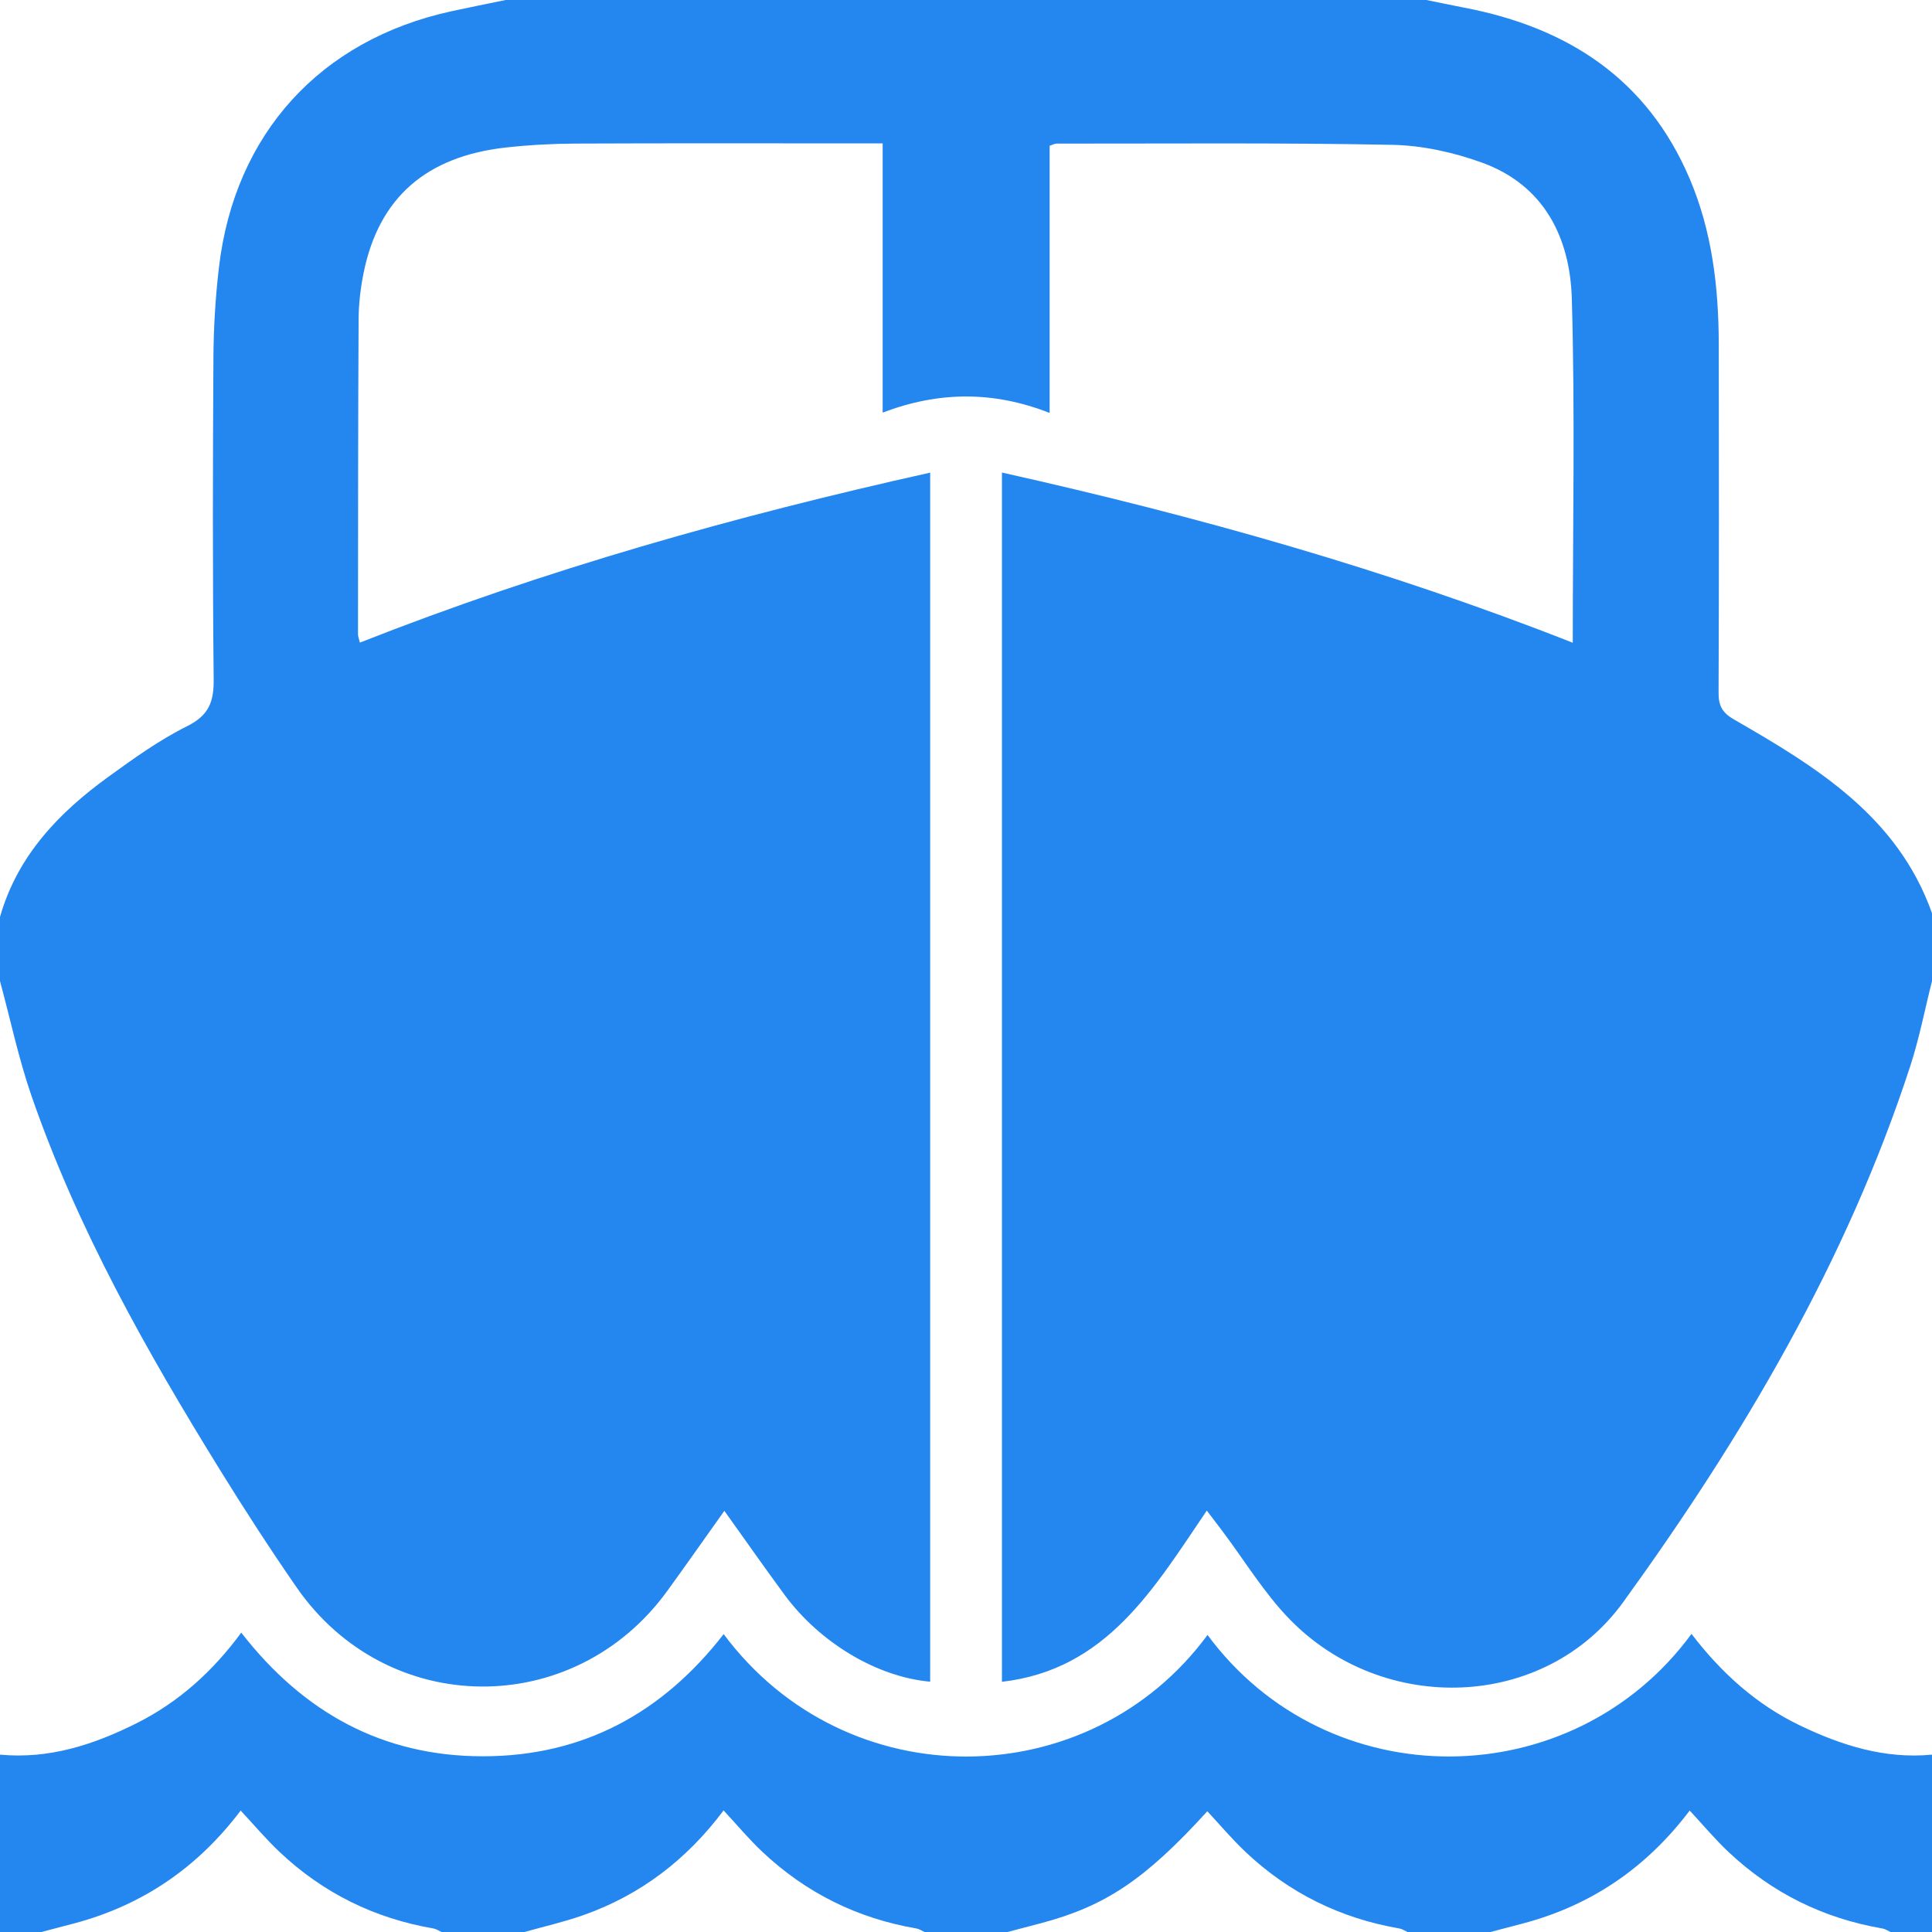 <?xml version="1.0" encoding="utf-8"?>
<!-- Generator: Adobe Illustrator 16.0.4, SVG Export Plug-In . SVG Version: 6.00 Build 0)  -->
<!DOCTYPE svg PUBLIC "-//W3C//DTD SVG 1.1//EN" "http://www.w3.org/Graphics/SVG/1.1/DTD/svg11.dtd">
<svg version="1.1" id="icon_boat" xmlns="http://www.w3.org/2000/svg" xmlns:xlink="http://www.w3.org/1999/xlink" x="0px" y="0px"
	 width="512px" height="512px" viewBox="0 0 512 512" enable-background="new 0 0 512 512" xml:space="preserve">
<path fill="#2486EF" d="M512,242c0,6,0,12,0,18c-1.9,7.525-3.372,15.191-5.771,22.555c-16.899,51.838-44.381,98.238-76.049,142.01
	c-20.805,28.754-63.649,30.066-88.459,4.503c-6.779-6.987-11.932-15.556-17.836-23.395c-1.232-1.64-2.482-3.267-4.07-5.355
	c-14.061,20.729-26.595,42.189-54.285,45.374c0-106.86,0-213.403,0-320.463c51.711,11.564,102.144,25.746,151.27,45.107
	c0-30.874,0.62-61.033-0.25-91.149C416.08,63.021,409.26,49.1,392.775,43.11c-7.541-2.741-15.83-4.569-23.822-4.727
	c-29.65-0.585-59.318-0.305-88.98-0.328c-0.451,0-0.904,0.278-1.809,0.575c0,23.216,0,46.477,0,70.803
	c-14.922-5.856-29.37-5.738-44.25-0.092c0-24.35,0-47.615,0-71.341c-2.204,0-3.993,0-5.783,0c-25.163,0-50.326-0.065-75.49,0.047
	c-6.149,0.027-12.326,0.359-18.439,1.028C112.955,41.4,100.43,52.39,96.381,72.214c-0.828,4.057-1.324,8.254-1.348,12.39
	c-0.152,27.828-0.139,55.656-0.158,83.484c0,0.593,0.262,1.185,0.502,2.207c49.201-19.399,99.627-33.58,151.129-45.043
	c0,107.297,0,213.841,0,320.413c-14.037-1.239-29.211-10.286-38.584-23.013c-5.291-7.187-10.404-14.503-15.961-22.27
	c-5.305,7.451-10.152,14.371-15.112,21.211c-24.767,34.158-74.225,33.756-98.228-0.903c-7.012-10.123-13.717-20.474-20.195-30.946
	c-19.547-31.603-37.794-63.908-50.027-99.176C4.943,280.607,2.764,270.201,0,260c0-5.666,0-11.334,0-17
	c4.607-16.189,15.535-27.572,28.672-37.102c6.717-4.873,13.553-9.783,20.939-13.462c5.732-2.855,7.076-6.433,7.014-12.394
	c-0.293-28.454-0.236-56.914-0.064-85.37c0.049-7.962,0.537-15.962,1.469-23.87c4.16-35.34,26.854-60.225,61.541-67.807
	c4.799-1.049,9.619-2,14.43-2.996c81.334,0,162.666,0,244,0c3.353,0.68,6.695,1.393,10.054,2.036
	c27.373,5.239,48.44,18.854,59.701,45.268c5.975,14.013,7.706,28.858,7.733,43.938c0.059,30.806,0.065,61.612-0.05,92.419
	c-0.014,3.402,1.035,5.25,4.073,7C481.384,203.256,502.885,216.33,512,242z"/>
<path fill="#2486EF" d="M0,465c13.061,1.231,24.98-2.67,36.385-8.419c11.005-5.549,19.983-13.625,27.551-23.915
	c16.413,21.129,37.405,32.755,64,32.768c26.605,0.015,47.655-11.504,63.84-32.372c32.668,43.818,97.044,42.615,128.233,0.216
	c31.985,43.288,96.739,42.695,128.254-0.281c7.804,10.23,17.096,18.66,28.688,24.239c11.055,5.318,22.527,8.963,35.049,7.766
	c0,15.667,0,31.333,0,47c-3.666,0-7.334,0-11,0c-0.707-0.319-1.387-0.807-2.127-0.933c-15.656-2.679-29.303-9.438-40.842-20.315
	c-3.562-3.359-6.719-7.148-10.244-10.938c-11.387,15.046-25.891,25.004-43.84,29.829c-2.979,0.802-5.965,1.571-8.947,2.355
	c-7.334,0-14.666,0-22,0c-0.707-0.319-1.387-0.806-2.127-0.934c-15.648-2.691-29.311-9.417-40.832-20.324
	c-3.557-3.367-6.729-7.142-10.088-10.74c-16.43,18.044-26.949,25.111-44.006,29.645c-2.98,0.791-5.965,1.569-8.947,2.354
	c-7.334,0-14.666,0-22,0c-0.708-0.319-1.387-0.807-2.127-0.933c-15.658-2.679-29.306-9.438-40.844-20.318
	c-3.566-3.362-6.725-7.155-10.271-10.967c-9.794,13.071-22.049,22.422-37.174,27.758c-5.086,1.794-10.383,2.99-15.584,4.46
	c-7.334,0-14.666,0-22,0c-0.707-0.319-1.387-0.806-2.127-0.934c-15.65-2.688-29.307-9.421-40.83-20.324
	c-3.558-3.366-6.729-7.141-10.262-10.924c-11.369,15.059-25.889,24.993-43.834,29.825c-2.979,0.803-5.965,1.571-8.947,2.355
	c-3.666,0-7.334,0-11,0C0,496.333,0,480.667,0,465z"/>
</svg>
